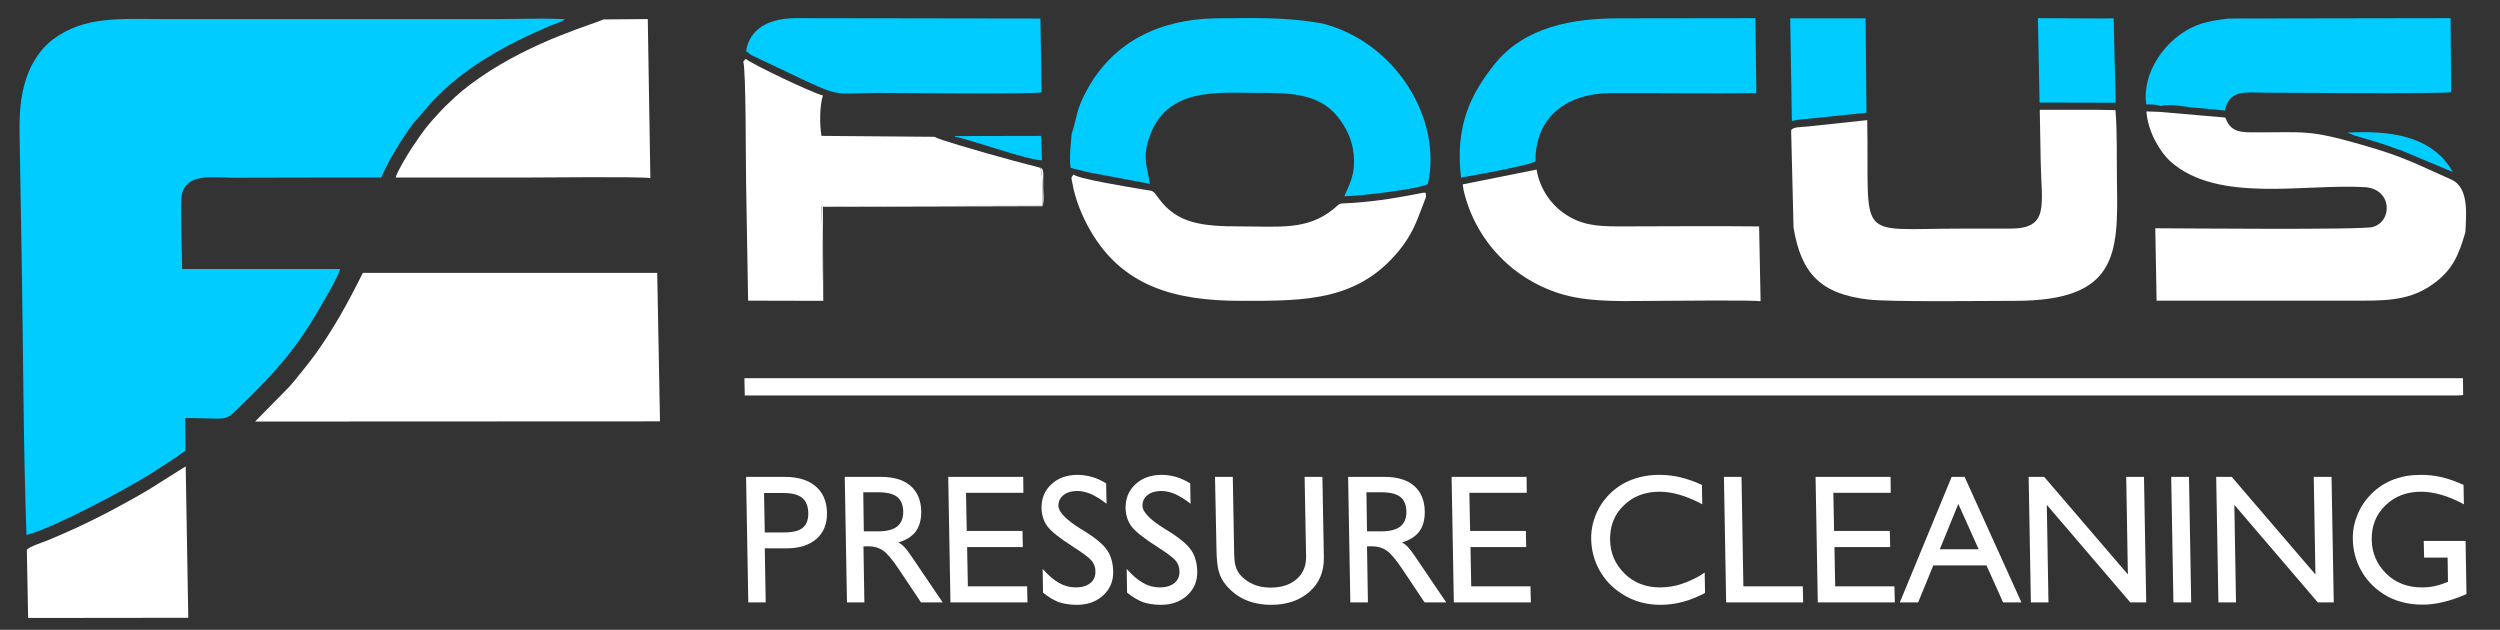 <?xml version="1.0" encoding="UTF-8"?> <!-- Generator: Adobe Illustrator 28.0.0, SVG Export Plug-In . SVG Version: 6.00 Build 0) --> <svg xmlns="http://www.w3.org/2000/svg" xmlns:xlink="http://www.w3.org/1999/xlink" version="1.1" id="Layer_1" x="0px" y="0px" viewBox="0 0 1350.4 340.2" style="enable-background:new 0 0 1350.4 340.2;" xml:space="preserve"><rect x="0" y="0" width="1350.4" height="340.2" fill="#333333" stroke="none"/> <style type="text/css"> .st0{fill-rule:evenodd;clip-rule:evenodd;fill:#00CCFF;} .st1{fill-rule:evenodd;clip-rule:evenodd;fill:#FFFFFF;} .st2{fill:#FFFFFF;} </style> <path class="st0" d="M205.9,95.9c4.3-9.9,11.3-21.1,17-28.8l10.7-12.4c17-18.2,40.1-30.8,63.4-40.7c2.6-1.1,6.2-2,8.2-3.6 c-11.4-0.7-24.5-0.1-36.1-0.1c-60,0-119.9,0-179.9,0c-24.4,0-43.3-1.8-60.5,10.9c-5.8,4.3-11.6,12-14.5,21.1 c-3.5,10.7-3.8,19.9-3.6,32c0.4,23.8,0.8,47.6,1.2,71.4c0.8,47.6,0.8,95.8,2.5,143.3c14.3-3.7,52.9-24.2,66.3-32.6 c7-4.4,13.3-8.5,19.6-13l-0.2-17.6c25.6,0,20.2,3,32.5-9c14.6-14.2,26.3-27.1,37.1-45.2c2.4-3.9,13.5-22.5,14.1-26.3H98.4 c-0.1-6.8-1.1-35-0.3-39.4c2.2-12.8,16.3-9.9,29-9.9C153.4,95.9,179.6,95.9,205.9,95.9"></path> <path class="st1" d="M196,147.4c-8.4,16.8-15.7,30-25.5,43.7c-2.2,3.1-12.7,16.5-15.5,19.1l-17.2,17.5l218.7-0.1l-1.5-80.2H196z"></path> <path class="st1" d="M351.3,96.2l-1.4-85.9l-24.1,0.2c-2.8,1.9-37.6,11.1-67,31.7c-7.3,5.1-11.5,8.6-17.3,14.3c-1.1,1.1-1.9,1.8-3,3 c-7.5,8.1-9.1,10-16.1,20.5c-2,3-7.8,12.5-8.7,15.9c23,0,46,0,69,0C292.7,95.9,346.1,95.3,351.3,96.2"></path> <path class="st1" d="M1324.1,97c-18.9-8.4-25.6-12.3-48-18.7c-29.6-8.5-30.4-6.7-60-6.8c-7.8,0-11.6-1.4-14.1-8l-35.9-3.1l-6.7-0.2 c0.8,11,7.3,21.9,13.1,27.1c25.5,22.7,72.8,11.8,104.9,13.8c14.7,0.9,15.2,18.4,4.3,21.5c-5.7,1.7-106.8,0.7-117.5,0.7l0.7,39.1 c34.7,0,69.3,0,104,0c17.7,0,31,0.6,43.9-8c12.1-8,15.4-17,18.9-29C1332.1,116.4,1333.9,101.3,1324.1,97"></path> <path class="st1" d="M968.8,122.9c4.1,24.9,14.7,35.9,40.5,38.9c12.5,1.4,62.8,0.7,79.1,0.7c55.2,0,55.8-24.9,55.1-63.7 c-0.2-12.6,0.2-26.9-0.8-39.3l-10.4-0.2h-30.5c0.2,9.3,0.3,18.5,0.5,27.8c0.4,23.8,4.9,36.4-16.5,36.4c-9,0-18,0-27,0 c-57.4,0-49,7.7-50.2-58.6l-31.9,3.4c-3.8,0.4-8.6,0.2-9.2,2.2L968.8,122.9z"></path> <path class="st0" d="M578.9,72.1c-0.5,6-1.4,12.2-0.6,18.6l9.8,2.4l33,6.2c-1.4-9.3-3.9-13.6-0.7-23.9c8.9-28.6,37.1-25.2,58.8-25.2 c15.6,0,32.9-0.4,43.4,12.9c4,5.1,7.8,11.7,8.6,20.3c1,10.3-1.8,15.3-5.1,22.6c7.7,0,40.1-3.8,45.2-6.6 c7.8-35.6-17.6-76.4-56.5-86.6c-20.3-3.8-37.6-3-58.4-2.9c-30.7,0.6-54.5,13-68.4,37.1C580.6,60,582,63.5,578.9,72.1"></path> <path class="st1" d="M15.2,333.8l86.5-0.1l-1.4-81.8l-20,12.6c-6.9,4.1-13.7,7.8-21,11.7c-7.1,3.7-14.6,7.4-22,10.7 c-3.8,1.7-7.8,3.4-11.6,5c-2.3,0.9-10,3.4-11.2,5.1L15.2,333.8z"></path> <path class="st1" d="M401.5,33.3c1.5,4.8,1.3,55.1,1.5,64.7c0.4,21.4,0.7,42.7,1.1,64.4l40.6,0.1l-0.9-51l119.1-0.4 c-0.1-5.2,0.8-16.1-1.1-20.5c-9.9-2.6-19.5-5.1-29.2-7.9c-4.7-1.4-25.4-7.2-27.9-8.8l-61-0.5c-1-6.6-1-16,0.8-21.8 c-5.7-1.4-37.7-16.6-41.7-19.8L401.5,33.3z"></path> <polygon class="st1" points="402.3,213.6 400.6,213.6 1327.2,213.6 1327.9,213.6 1330.5,213.4 1330.4,204.3 402.1,204.3 "></polygon> <path class="st1" d="M770.3,106.3c-0.4-2.7,0.8-1.1-0.9-2.3c-14.5,2.8-23.8,4.5-38.6,5.6c-9.1,0.6-5.7-0.5-11,3.7 c-14,11.1-28.8,9-49.7,9c-21.3,0-34.3-1.7-44.1-15c-3.9-5.3-2.5-3.8-10.1-5.2c-6.8-1.2-33-5.4-36-7.8c-1.6,1.8-1.2,1.7-0.6,4.9 c1.6,8.8,5.3,17.8,9.7,25.4c17.3,29.9,45.2,37.9,81.2,37.9c34.9,0,64.9,0.6,87.8-30.1C764.4,123.5,765.9,117.5,770.3,106.3"></path> <path class="st0" d="M948.2,9.8l-73.7,0.1c-24.7,0-51,4.4-67.3,24.9c-12.5,15.7-21.4,32.9-18,61.1c4.3-0.7,39.5-7,40.2-8.9 C829.3,62.5,847,50.4,870,50.3c26.2-0.1,52.6,0.3,78.7,0L948.2,9.8z"></path> <path class="st1" d="M790.5,102.4c6.4,28.2,27.8,49.4,54.2,56.8c15.9,4.4,34.5,3.3,51.6,3.3c9,0,49.2-0.5,54.7,0.2l-0.8-40.4 c-25-0.3-50.3,0-75.3,0c-13,0-21.1-0.8-30.3-7.2c-6.3-4.4-12.8-12.6-14.6-23.5l-39.9,8L790.5,102.4z"></path> <path class="st0" d="M1167.1,57.3c4.2-1.3,11.2,0,15.7,0.6l19,1.8c2.5-11.7,11-9.6,23-9.6c12.7,0,94,0.7,99.2-0.3l-0.3-40L1204.1,10 c0,0-10.9,0.9-17.9,3.8c-16.5,6.9-29.3,25.3-26.9,42.6C1161.5,56.4,1165.1,56.3,1167.1,57.3"></path> <path class="st0" d="M405.7,29.7l30.6,14.5c18.3,8.5,16.6,6,38.2,6c12.9,0,81.6,0.8,88.1-0.3L562,10L429.6,9.8 C415.7,10,405,15.1,403,27.6L405.7,29.7z"></path> <polygon class="st0" points="971.3,64.7 1008.2,60.9 1007.7,9.9 967,9.9 967.9,65.3 "></polygon> <path class="st0" d="M1141.7,9.9c0,0.2-33.3-0.1-40.9-0.1l0.9,45.6l41.1,0.1L1141.7,9.9z"></path> <path class="st0" d="M515.7,73.5L516,74c2,0.1-0.3-0.2,1.5,0.2c9.6,2.2,37.1,12.1,45.3,12.4l-0.4-13.2L515.7,73.5z"></path> <path class="st0" d="M1272.1,73.3c1.4,0.4,2.6,0.7,3.8,1.1c2.6,0.8,4.9,1.4,7.5,2.2c4.9,1.5,9.6,3.2,14.5,5l27,11.3 c-11.5-20.5-35.7-22.3-56.9-21.3L1272.1,73.3z"></path> <path class="st1" d="M444.7,162.4l-0.2-50.7l118.6-0.3c1.1-3.2,0.4-7.3,0.4-10.7c-0.1-5.6,0.8-9.3-1.6-10.2c1.8,4.4,1,15.2,1.1,20.5 l-119.1,0.4L444.7,162.4z"></path> <g> <path class="st2" d="M404.2,325.4l-1.2-67.8h21c7.1,0,12.6,1.7,16.6,5.1s6,8.2,6.1,14.3c0.1,6-1.8,10.7-5.7,14.1 c-3.9,3.4-9.3,5.1-16.4,5.1h-11.5l0.5,29.2H404.2z M413.1,287.6h10.4c4.7,0,8.1-0.8,10.1-2.5c2.1-1.7,3.1-4.4,3-8.1 s-1.2-6.3-3.3-8.1c-2.1-1.7-5.5-2.6-10.2-2.6h-10.4L413.1,287.6z"></path> <path class="st2" d="M457.5,325.4l-1.2-67.8H476c6.8,0,12.1,1.6,15.8,4.8c3.7,3.2,5.7,7.8,5.8,13.7c0.1,4.5-0.9,8-2.8,10.8 c-2,2.7-5.1,4.8-9.5,6.1c1.1,0.6,2.2,1.4,3.2,2.5c0.9,0.9,2.2,2.6,3.9,5.1l16.8,24.8h-11.7l-11.9-17.8c-3.5-5.3-6.4-8.7-8.6-10.2 s-4.7-2.3-7.7-2.3h-2.9l0.5,30.3L457.5,325.4L457.5,325.4z M466.6,287h8c4.4,0,7.8-0.9,10-2.6c2.2-1.8,3.3-4.4,3.3-8 c-0.1-3.7-1.2-6.4-3.3-8c-2.2-1.7-5.6-2.5-10.3-2.5h-8L466.6,287z"></path> <path class="st2" d="M513.4,325.4l-1.2-67.8h40.5l0.1,8.6h-31l0.4,20.6h30.1l0.2,8.7h-30.1l0.4,21.2h32l0.2,8.7L513.4,325.4 L513.4,325.4z"></path> <path class="st2" d="M563.4,320.1l-0.2-12.8c3.1,3.5,6,6,8.9,7.6c2.8,1.6,5.8,2.4,9,2.4c3.3,0,5.9-0.8,7.8-2.3s2.9-3.7,2.8-6.4 c0-2.2-0.7-4.1-2-5.7s-4.5-4-9.5-7.2c-7.7-4.9-12.5-8.7-14.5-11.5c-2-2.7-3-6-3.1-9.7c-0.1-5.2,1.7-9.6,5.3-12.9 c3.6-3.4,8.4-5.1,14.2-5.1c2.6,0,5.2,0.4,7.7,1.1s5.1,1.9,7.7,3.5l0.2,11c-2.9-2.3-5.7-4-8.3-5.2c-2.6-1.1-5.1-1.7-7.5-1.7 c-3,0-5.5,0.7-7.4,2.2s-2.8,3.4-2.8,5.8c0.1,3.4,4.1,7.5,12.1,12.5l1.5,0.9c6.5,4,10.8,7.6,12.8,10.7c2.1,3.1,3.1,6.9,3.2,11.5 c0.1,5.1-1.7,9.4-5.4,12.8s-8.4,5.1-14.2,5.1c-3.7,0-7-0.5-9.9-1.5C569,324.1,566.2,322.4,563.4,320.1z"></path> <path class="st2" d="M608.8,320.1l-0.2-12.8c3.1,3.5,6,6,8.9,7.6c2.8,1.6,5.8,2.4,9,2.4c3.3,0,5.9-0.8,7.8-2.3s2.9-3.7,2.8-6.4 c0-2.2-0.7-4.1-2-5.7s-4.5-4-9.5-7.2c-7.7-4.9-12.5-8.7-14.5-11.5c-2-2.7-3-6-3.1-9.7c-0.1-5.2,1.7-9.6,5.3-12.9 c3.6-3.4,8.4-5.1,14.2-5.1c2.6,0,5.2,0.4,7.7,1.1s5.1,1.9,7.7,3.5l0.2,11c-2.9-2.3-5.7-4-8.3-5.2c-2.6-1.1-5.1-1.7-7.5-1.7 c-3,0-5.5,0.7-7.4,2.2s-2.8,3.4-2.8,5.8c0.1,3.4,4.1,7.5,12.1,12.5l1.5,0.9c6.5,4,10.8,7.6,12.8,10.7c2.1,3.1,3.1,6.9,3.2,11.5 c0.1,5.1-1.7,9.4-5.4,12.8s-8.4,5.1-14.2,5.1c-3.7,0-7-0.5-9.9-1.5C614.5,324.1,611.6,322.4,608.8,320.1z"></path> <path class="st2" d="M656.3,257.6h9.6l0.7,38.9c0,2.3,0.1,4.1,0.2,5.6s0.3,2.7,0.6,3.6c0.5,1.8,1.3,3.4,2.4,4.7 c2,2.3,4.4,4,7.1,5.2c2.7,1.2,5.9,1.8,9.4,1.8c5.8,0,10.5-1.5,14-4.5s5.2-7,5.2-12l-0.8-43.3h9.6l0.8,43.6 c0.1,7.6-2.5,13.7-7.7,18.4c-5.3,4.7-12.2,7.1-20.8,7.1c-5.1,0-9.8-0.9-13.9-2.7c-4.1-1.8-7.6-4.5-10.5-8c-1.7-2-3-4.4-3.8-7.1 s-1.2-6.6-1.3-11.9L656.3,257.6z"></path> <path class="st2" d="M729.4,325.4l-1.2-67.8H748c6.8,0,12.1,1.6,15.8,4.8c3.7,3.2,5.7,7.8,5.8,13.7c0.1,4.5-0.9,8-2.8,10.8 c-2,2.7-5.1,4.8-9.5,6.1c1.1,0.6,2.2,1.4,3.2,2.5c0.9,0.9,2.2,2.6,3.9,5.1l16.8,24.8h-11.7l-11.9-17.8c-3.5-5.3-6.4-8.7-8.6-10.2 c-2.2-1.5-4.7-2.3-7.7-2.3h-2.9l0.5,30.3L729.4,325.4L729.4,325.4z M738.4,287h8c4.4,0,7.8-0.9,10-2.6c2.2-1.8,3.3-4.4,3.3-8 c-0.1-3.7-1.2-6.4-3.3-8c-2.2-1.7-5.6-2.5-10.3-2.5h-8L738.4,287z"></path> <path class="st2" d="M785.3,325.4l-1.2-67.8h40.5l0.1,8.6h-31l0.4,20.6h30.1l0.2,8.7h-30.1l0.4,21.2h32l0.2,8.7L785.3,325.4 L785.3,325.4z"></path> <path class="st2" d="M920.8,309.3l0.2,11c-1.9,1-3.9,1.9-5.8,2.7c-1.9,0.8-4,1.5-6.2,2.1c-4,1.1-8.1,1.6-12.1,1.6 c-3.9,0-7.6-0.5-11.1-1.5s-6.8-2.5-10-4.6c-5.1-3.3-9.1-7.6-11.9-12.7c-2.8-5.1-4.3-10.7-4.4-16.7c-0.1-4.6,0.8-9,2.5-13.2 c1.8-4.3,4.3-8,7.6-11.3c3.5-3.4,7.4-5.9,11.9-7.6s9.4-2.6,14.8-2.6c3.8,0,7.5,0.4,11.3,1.3s7.7,2.3,11.7,4.1l0.2,10.5 c-4.2-2.3-8.3-4-12.1-5.1s-7.5-1.7-11-1.7c-7.8,0-14.3,2.5-19.3,7.4c-5.1,4.9-7.5,11.1-7.4,18.5c0.1,7.3,2.8,13.4,7.9,18.4 s11.5,7.4,19.2,7.4c1.9,0,3.9-0.2,5.9-0.5s4-0.8,6-1.5s4-1.5,6-2.5C916.7,311.9,918.7,310.7,920.8,309.3z"></path> <path class="st2" d="M932.4,325.4l-1.2-67.8h9.5l1,59.1h32.1l0.2,8.7H932.4z"></path> <path class="st2" d="M981.9,325.4l-1.2-67.8h40.5l0.1,8.6h-31l0.4,20.6h30.1l0.2,8.7h-30.1l0.4,21.2h32l0.2,8.7L981.9,325.4 L981.9,325.4z"></path> <path class="st2" d="M1026.2,325.4l28-67.8h7l30.7,67.8h-9.9l-9-20h-28.7l-8.2,20L1026.2,325.4z M1047.8,296.7h21l-11-24.5 L1047.8,296.7z"></path> <path class="st2" d="M1097,325.4l-1.2-67.8h8.4l45.2,52.7l-0.9-52.7h9.6l1.2,67.8h-8.6l-45.1-52.7l0.9,52.7L1097,325.4L1097,325.4z "></path> <path class="st2" d="M1174,325.4l-1.2-67.8h9.6l1.2,67.8L1174,325.4L1174,325.4z"></path> <path class="st2" d="M1198.3,325.4l-1.2-67.8h8.4l45.2,52.7l-0.9-52.7h9.6l1.2,67.8h-8.6l-45.1-52.7l0.9,52.7L1198.3,325.4 L1198.3,325.4z"></path> <path class="st2" d="M1331.8,292.2l0.5,28.7c-4.4,1.9-8.6,3.4-12.6,4.3c-4,1-7.7,1.4-11.2,1.4c-4.1,0-7.9-0.5-11.4-1.5 c-1.9-0.5-3.6-1.1-5.2-1.8c-1.6-0.7-3.1-1.6-4.7-2.6c-5.1-3.3-9.1-7.6-11.9-12.7s-4.3-10.7-4.4-16.8c-0.1-4.6,0.8-9,2.5-13.2 c1.8-4.3,4.3-8,7.6-11.3c3.5-3.5,7.5-6,11.9-7.7c2.3-0.8,4.6-1.5,7-1.9s5.1-0.6,7.9-0.6c3.8,0,7.6,0.4,11.3,1.3 c3.7,0.9,7.6,2.3,11.6,4.1l0.2,10.5c-4.2-2.3-8.3-4-12.1-5.1c-3.8-1.1-7.5-1.7-11-1.7c-7.8,0-14.3,2.5-19.3,7.4 c-5.1,4.9-7.5,11.1-7.4,18.5c0.1,7.3,2.8,13.4,7.9,18.4s11.6,7.4,19.2,7.4c2.3,0,4.6-0.2,6.9-0.7s4.7-1.3,7.2-2.3l-0.2-13.1h-12.7 l-0.2-9L1331.8,292.2L1331.8,292.2z"></path> </g> </svg> 